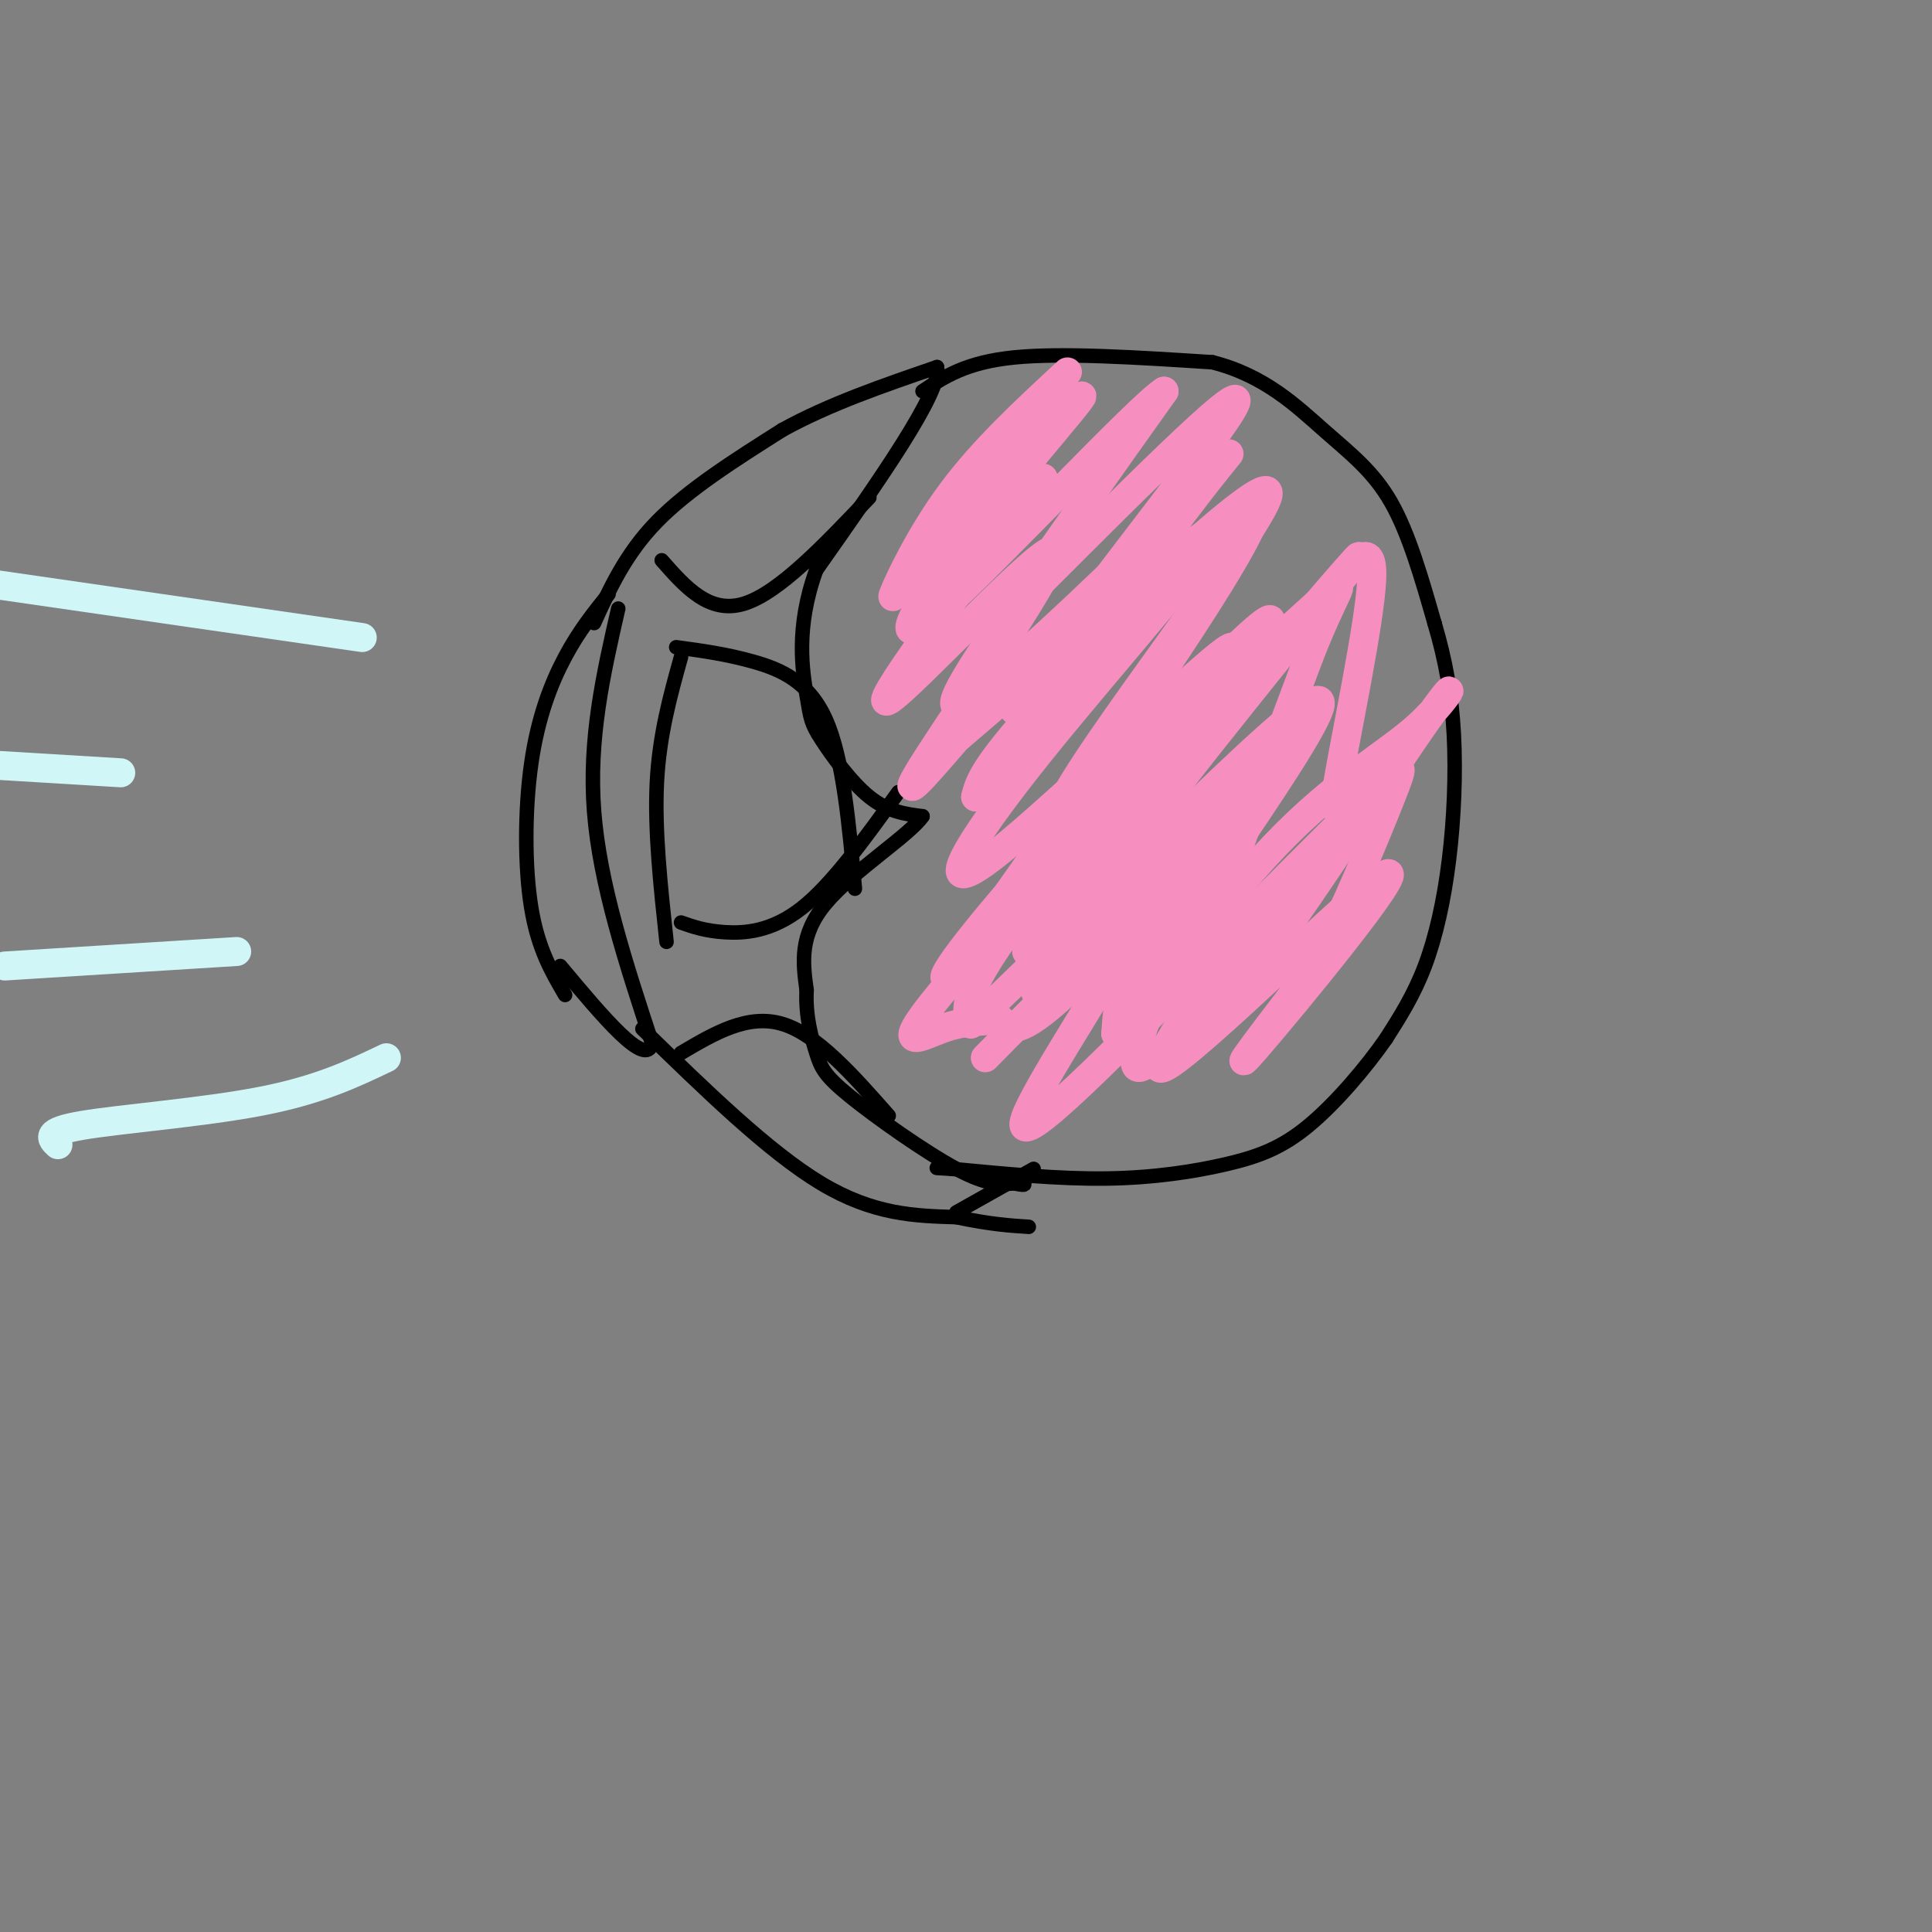 <svg viewBox='0 0 400 400' version='1.1' xmlns='http://www.w3.org/2000/svg' xmlns:xlink='http://www.w3.org/1999/xlink'><rect x="0" y="0" width="400" height="400" fill="#808080" stroke="none"/><g fill='none' stroke='#000000' stroke-width='3' stroke-linecap='round' stroke-linejoin='round'><path d='M126,123c-3.054,3.792 -6.107,7.583 -9,13c-2.893,5.417 -5.625,12.458 -7,22c-1.375,9.542 -1.393,21.583 0,30c1.393,8.417 4.196,13.208 7,18'/><path d='M128,126c-3.083,13.500 -6.167,27.000 -5,42c1.167,15.000 6.583,31.500 12,48'/><path d='M135,216c-1.167,5.333 -10.083,-5.333 -19,-16'/><path d='M123,129c3.250,-7.167 6.500,-14.333 13,-21c6.500,-6.667 16.250,-12.833 26,-19'/><path d='M162,89c9.667,-5.333 20.833,-9.167 32,-13'/><path d='M194,76c1.167,4.833 -11.917,23.417 -25,42'/><path d='M169,118c-4.378,12.019 -2.823,21.067 -2,26c0.823,4.933 0.914,5.751 3,9c2.086,3.249 6.167,8.928 10,12c3.833,3.072 7.416,3.536 11,4'/><path d='M191,169c-2.556,3.822 -14.444,11.378 -20,18c-5.556,6.622 -4.778,12.311 -4,18'/><path d='M167,205c-0.278,5.413 1.029,9.946 2,13c0.971,3.054 1.608,4.630 7,9c5.392,4.370 15.541,11.534 22,15c6.459,3.466 9.230,3.233 12,3'/><path d='M210,245c2.333,0.500 2.167,0.250 2,0'/><path d='M133,213c13.083,12.750 26.167,25.500 37,32c10.833,6.500 19.417,6.750 28,7'/><path d='M198,252c7.167,1.500 11.083,1.750 15,2'/><path d='M198,251c0.000,0.000 16.000,-9.000 16,-9'/><path d='M141,136c-2.250,8.083 -4.500,16.167 -5,26c-0.500,9.833 0.750,21.417 2,33'/><path d='M140,134c5.222,0.711 10.444,1.422 16,3c5.556,1.578 11.444,4.022 15,12c3.556,7.978 4.778,21.489 6,35'/><path d='M141,191c2.467,0.867 4.933,1.733 9,2c4.067,0.267 9.733,-0.067 16,-5c6.267,-4.933 13.133,-14.467 20,-24'/><path d='M137,116c4.917,5.583 9.833,11.167 17,9c7.167,-2.167 16.583,-12.083 26,-22'/><path d='M141,218c6.917,-4.083 13.833,-8.167 21,-6c7.167,2.167 14.583,10.583 22,19'/><path d='M191,81c4.500,-3.000 9.000,-6.000 19,-7c10.000,-1.000 25.500,0.000 41,1'/><path d='M251,75c10.821,2.726 17.375,9.042 23,14c5.625,4.958 10.321,8.560 14,15c3.679,6.440 6.339,15.720 9,25'/><path d='M297,129c2.305,7.804 3.566,14.813 4,23c0.434,8.187 0.040,17.550 -1,26c-1.040,8.450 -2.726,15.986 -5,22c-2.274,6.014 -5.137,10.507 -8,15'/><path d='M287,215c-4.128,5.967 -10.447,13.383 -16,18c-5.553,4.617 -10.341,6.435 -17,8c-6.659,1.565 -15.188,2.876 -25,3c-9.812,0.124 -20.906,-0.938 -32,-2'/><path d='M197,242c-5.333,-0.333 -2.667,-0.167 0,0'/></g>
<g fill='none' stroke='#F68FBF' stroke-width='6' stroke-linecap='round' stroke-linejoin='round'><path d='M216,99c-18.179,24.250 -36.357,48.500 -32,46c4.357,-2.500 31.250,-31.750 34,-31c2.750,0.750 -18.643,31.500 -26,43c-7.357,11.500 -0.679,3.750 6,-4'/><path d='M198,153c14.712,-12.566 48.494,-41.982 53,-43c4.506,-1.018 -20.262,26.363 -36,46c-15.738,19.637 -22.445,31.532 -9,21c13.445,-10.532 47.043,-43.489 49,-43c1.957,0.489 -27.727,34.426 -42,53c-14.273,18.574 -13.137,21.787 -12,25'/><path d='M201,212c17.544,-15.845 67.404,-67.959 72,-67c4.596,0.959 -36.070,54.989 -40,65c-3.930,10.011 28.877,-23.997 42,-37c13.123,-13.003 6.561,-5.002 0,3'/><path d='M275,176c-9.754,13.022 -34.140,44.078 -39,45c-4.860,0.922 9.807,-28.290 9,-34c-0.807,-5.710 -17.088,12.083 -26,20c-8.912,7.917 -10.456,5.959 -12,4'/><path d='M207,211c-3.732,0.628 -7.062,0.199 -12,2c-4.938,1.801 -11.483,5.831 2,-10c13.483,-15.831 46.995,-51.523 55,-60c8.005,-8.477 -9.498,10.262 -27,29'/><path d='M225,172c-10.147,11.178 -22.015,24.622 -27,29c-4.985,4.378 -3.089,-0.311 15,-21c18.089,-20.689 52.370,-57.378 50,-51c-2.370,6.378 -41.391,55.822 -49,66c-7.609,10.178 16.196,-18.911 40,-48'/><path d='M254,147c14.928,-17.718 32.250,-38.012 26,-30c-6.250,8.012 -36.070,44.332 -52,66c-15.930,21.668 -17.971,28.684 -6,17c11.971,-11.684 37.954,-42.069 42,-46c4.046,-3.931 -13.844,18.591 -23,33c-9.156,14.409 -9.578,20.704 -10,27'/><path d='M231,214c4.287,-3.403 20.005,-25.409 33,-39c12.995,-13.591 23.267,-18.767 30,-25c6.733,-6.233 9.928,-13.524 -2,4c-11.928,17.524 -38.979,59.864 -45,61c-6.021,1.136 8.990,-38.932 24,-79'/><path d='M271,136c6.451,-16.723 10.577,-19.029 -2,-6c-12.577,13.029 -41.859,41.395 -56,55c-14.141,13.605 -13.141,12.451 2,-9c15.141,-21.451 44.423,-63.198 45,-70c0.577,-6.802 -27.549,21.342 -42,37c-14.451,15.658 -15.225,18.829 -16,22'/><path d='M202,165c6.491,-9.084 30.720,-42.793 43,-59c12.280,-16.207 12.611,-14.911 1,-3c-11.611,11.911 -35.165,34.438 -44,41c-8.835,6.562 -2.953,-2.839 6,-16c8.953,-13.161 20.976,-30.080 33,-47'/><path d='M241,81c-5.061,3.118 -34.212,34.413 -46,45c-11.788,10.587 -6.212,0.466 4,-13c10.212,-13.466 25.061,-30.276 25,-31c-0.061,-0.724 -15.030,14.638 -30,30'/><path d='M194,112c-7.107,8.083 -9.875,13.292 -9,11c0.875,-2.292 5.393,-12.083 12,-21c6.607,-8.917 15.304,-16.958 24,-25'/><path d='M204,219c16.111,-16.356 32.222,-32.711 30,-26c-2.222,6.711 -22.778,36.489 -22,40c0.778,3.511 22.889,-19.244 45,-42'/><path d='M257,191c0.078,3.352 -22.226,32.734 -16,30c6.226,-2.734 40.984,-37.582 46,-40c5.016,-2.418 -19.710,27.595 -27,36c-7.290,8.405 2.855,-4.797 13,-18'/><path d='M273,199c5.301,-10.157 12.055,-26.549 15,-34c2.945,-7.451 2.082,-5.961 0,-5c-2.082,0.961 -5.383,1.392 -8,4c-2.617,2.608 -4.551,7.395 -3,-2c1.551,-9.395 6.586,-32.970 7,-42c0.414,-9.030 -3.793,-3.515 -8,2'/><path d='M276,122c-17.310,15.321 -56.583,52.625 -57,47c-0.417,-5.625 38.024,-54.179 43,-65c4.976,-10.821 -23.512,16.089 -52,43'/><path d='M210,147c3.733,-8.733 39.067,-52.067 45,-62c5.933,-9.933 -17.533,13.533 -41,37'/></g>
<g fill='none' stroke='#D0F6F7' stroke-width='6' stroke-linecap='round' stroke-linejoin='round'><path d='M-8,120c0.000,0.000 83.000,12.000 83,12'/><path d='M12,237c-1.422,-1.333 -2.844,-2.667 5,-4c7.844,-1.333 24.956,-2.667 37,-5c12.044,-2.333 19.022,-5.667 26,-9'/><path d='M-8,158c0.000,0.000 33.000,2.000 33,2'/><path d='M1,200c0.000,0.000 48.000,-3.000 48,-3'/></g>
</svg>